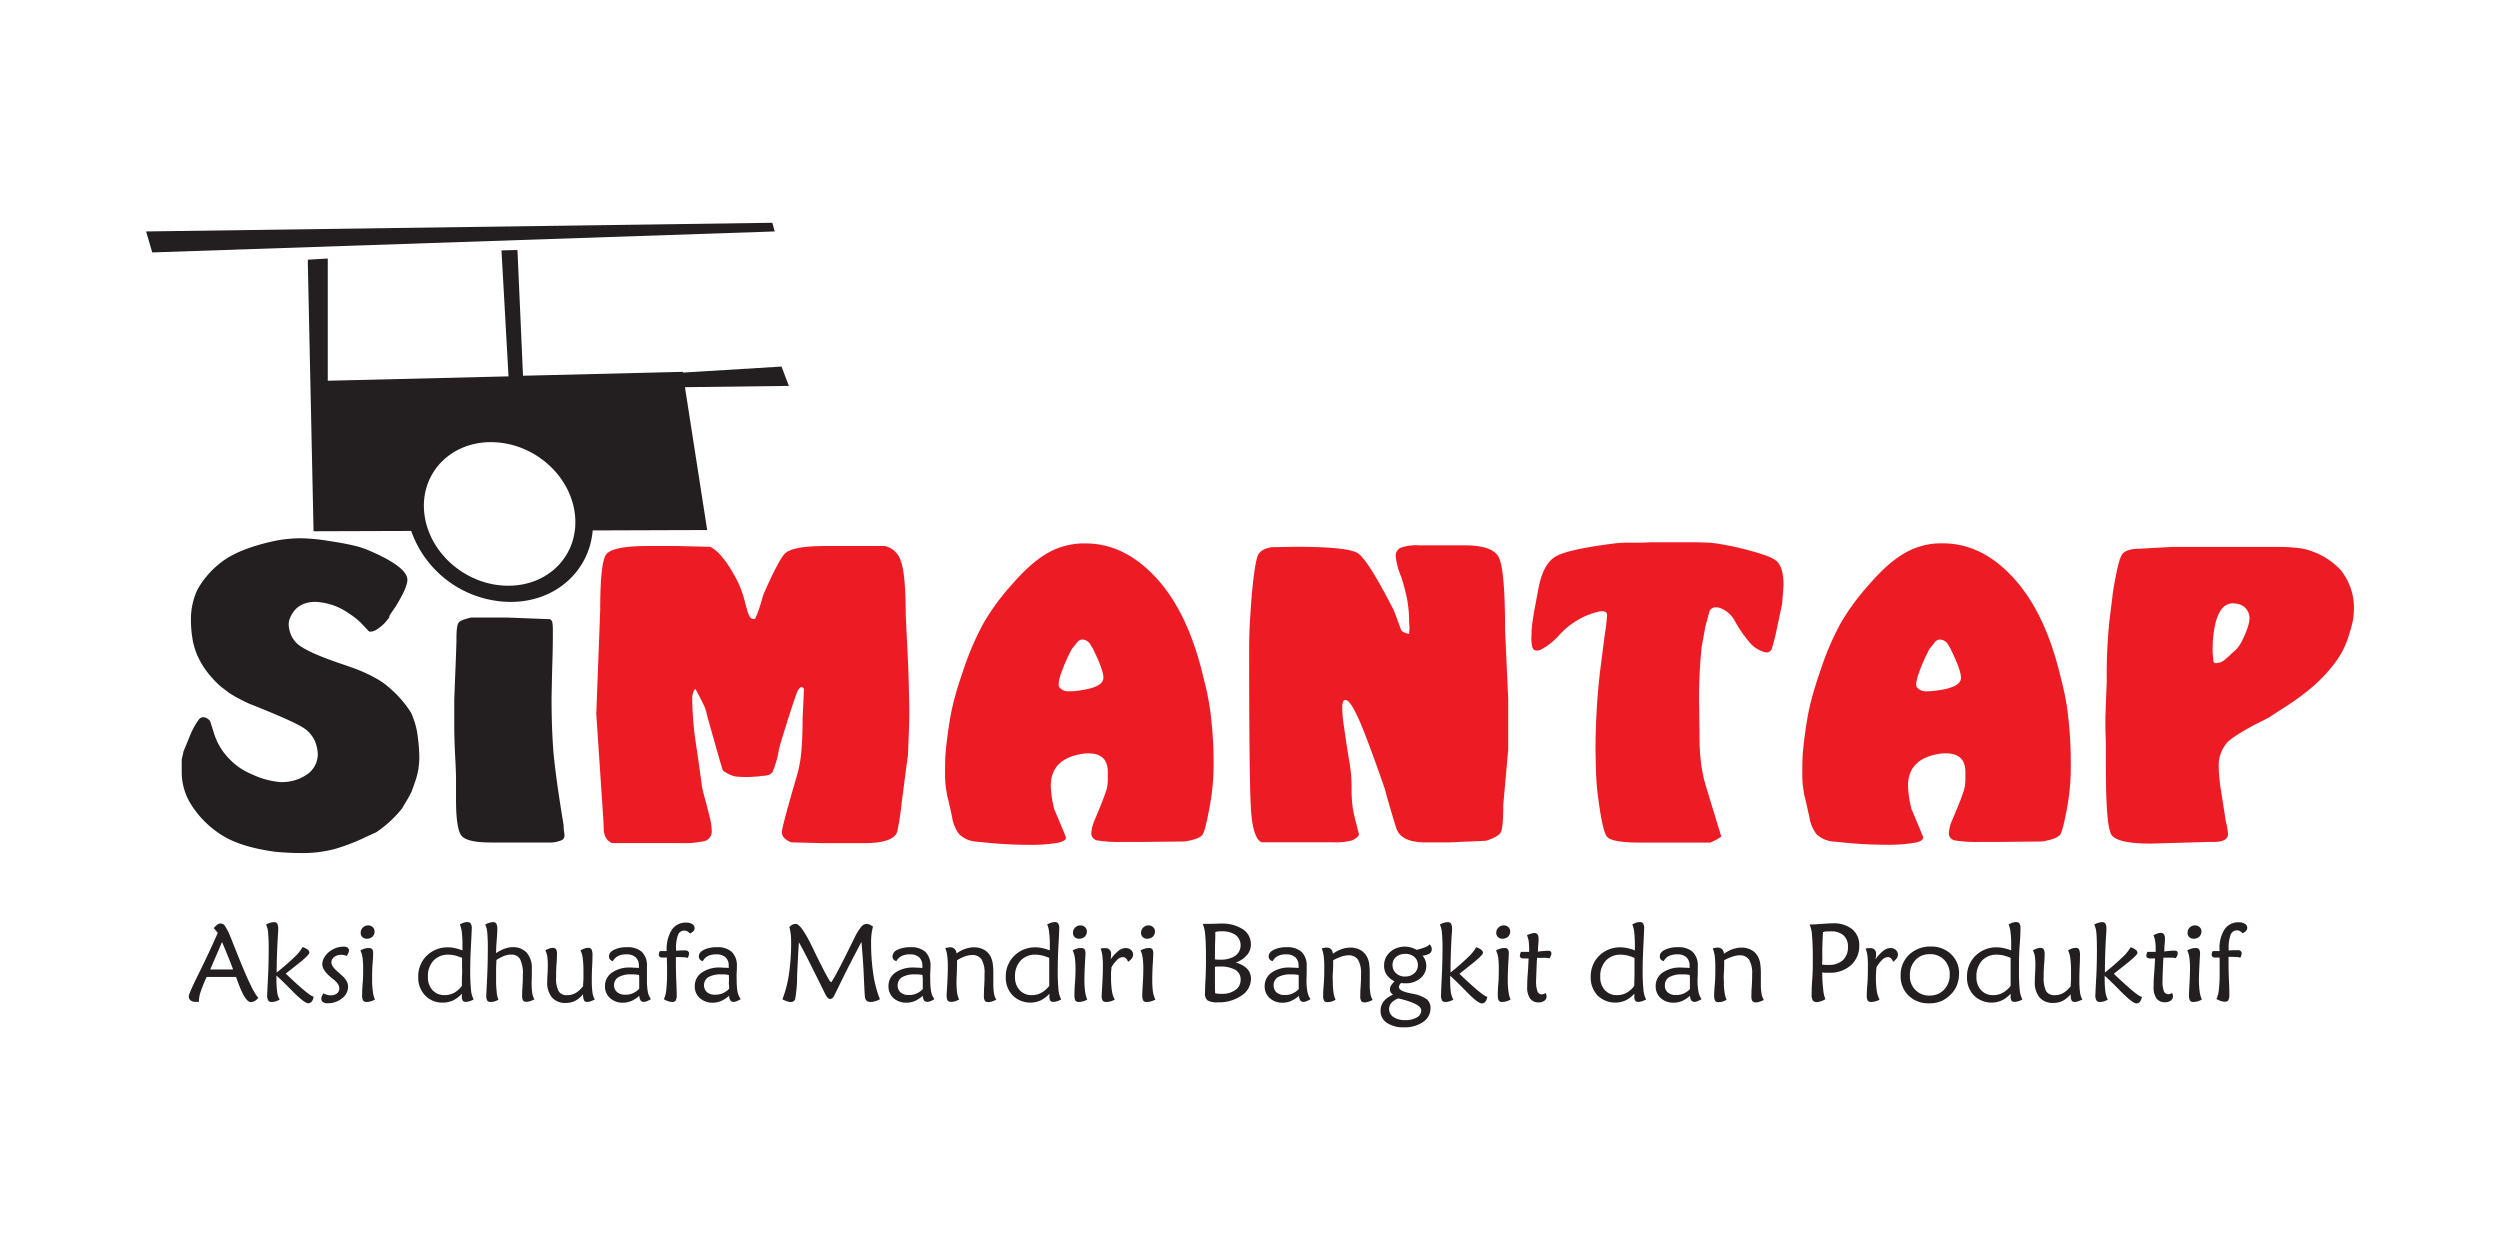<svg xmlns="http://www.w3.org/2000/svg" viewBox="0 0 640 320"><path d="M60.43,250.09H52.91a37,37,0,0,0-1.55,3.81,8,8,0,0,0-.44,2.36v.22l-.47,0a1.27,1.27,0,0,1-.27,0,2.27,2.27,0,0,1-1.38-.37,1.31,1.31,0,0,1-.47-1.08c0-.46.91-2.5,2.71-6.13s3.35-7,4.7-10.06a7.31,7.31,0,0,0-.48-.62q-.26-.3-.54-.6a4,4,0,0,1,.93-.92,1.31,1.31,0,0,1,2,.47A13.46,13.46,0,0,1,59,239.86c.43,1,1,2.54,1.79,4.46,2.56,6.45,4.35,10.18,5.36,11.13a4,4,0,0,1-1,.84,2,2,0,0,1-.94.25q-1.4,0-3.18-4.78Zm-3.59-8.93-.66,1.54c-1.06,2.5-1.87,4.32-2.35,5.49h5.84c-.46-1.26-.93-2.48-1.42-3.65S57.31,242.24,56.84,241.16Z" fill="#231f20"/><path d="M71.59,255.91a7.47,7.47,0,0,1-1.07.46,3.63,3.63,0,0,1-1,.13.88.88,0,0,1-.85-.39,2.62,2.62,0,0,1-.27-1.4c0-.21.06-1.59.19-4.12s.19-5,.19-7.26a44.63,44.63,0,0,0-.16-4.7,5,5,0,0,0-.52-1.95,7.62,7.62,0,0,1,1.09-.46,4.11,4.11,0,0,1,.9-.15,1,1,0,0,1,.89.38,3,3,0,0,1,.24,1.45c0,.18,0,.63-.07,1.41-.2,3.32-.32,6.55-.32,9.65A58,58,0,0,0,75.39,245a10.84,10.84,0,0,0,2.07-2.55,4.6,4.6,0,0,1,1.35.68,1,1,0,0,1,.39.78c0,.39-1.19,1.52-3.53,3.35-1,.81-1.89,1.46-2.51,2,.18.17.44.4.76.72,3.63,3.42,5.74,5.14,6.37,5.14h0a2.49,2.49,0,0,1-.48,1.27,1.15,1.15,0,0,1-.94.44q-.92,0-4-3.09-2.42-2.49-4.1-4v.61a27.26,27.26,0,0,0,.18,3.56A5.47,5.47,0,0,0,71.59,255.91Z" fill="#231f20"/><path d="M82.79,254.28a3.54,3.54,0,0,0,.95.39,3.21,3.21,0,0,0,.9.13,2.59,2.59,0,0,0,1.61-.47,1.56,1.56,0,0,0,.61-1.26,2,2,0,0,0-.34-1.14,5.78,5.78,0,0,0-1.25-1.28c-.09-.08-.25-.19-.41-.33-1.57-1.29-2.35-2.44-2.35-3.45a3.36,3.36,0,0,1,.24-1.23,4.5,4.5,0,0,1,.69-1.16A5.95,5.95,0,0,1,88,242.34a1.79,1.79,0,0,1,1,.26.88.88,0,0,1,.33.73,1.46,1.46,0,0,1-.12.57,5.32,5.32,0,0,1-.42.81c-.26-.08-.49-.16-.72-.21a2.83,2.83,0,0,0-.63-.07,2.9,2.9,0,0,0-1.88.56,1.75,1.75,0,0,0-.72,1.45c0,.65.65,1.52,1.94,2.61l.74.66a5.37,5.37,0,0,1,1.19,1.43,2.82,2.82,0,0,1,.4,1.43,3.72,3.72,0,0,1-1.54,3,5.68,5.68,0,0,1-3.72,1.26,1.87,1.87,0,0,1-1.18-.31,1,1,0,0,1-.41-.86,1.63,1.63,0,0,1,.12-.58A4.59,4.59,0,0,1,82.79,254.28Z" fill="#231f20"/><path d="M96,255.88a5,5,0,0,1-1.13.47,3.65,3.65,0,0,1-1,.15,1,1,0,0,1-.91-.37,2.74,2.74,0,0,1-.25-1.47c0-.43,0-1.38.13-2.86s.13-2.75.13-3.81a21.44,21.44,0,0,0-.16-2.83,6.85,6.85,0,0,0-.55-1.85,5.23,5.23,0,0,1,1.06-.46,3.77,3.77,0,0,1,1.09-.15,1.07,1.07,0,0,1,.88.31,2.1,2.1,0,0,1,.23,1.16c0,.15,0,1-.13,2.43s-.13,2.87-.13,4.19a20,20,0,0,0,.2,3.08A6.41,6.41,0,0,0,96,255.88Zm-.11-17.41a1.83,1.83,0,0,1-.55,1.33,2,2,0,0,1-1.4.51,1.57,1.57,0,0,1-1.18-.42,1.47,1.47,0,0,1-.42-1.11,1.8,1.8,0,0,1,.55-1.33,1.83,1.83,0,0,1,1.34-.55,1.63,1.63,0,0,1,1.19.45A1.48,1.48,0,0,1,95.88,238.47Z" fill="#231f20"/><path d="M118.39,243.3v-1.23a28.25,28.25,0,0,0-.16-3.41,7.29,7.29,0,0,0-.51-2,6,6,0,0,1,1-.46,3.71,3.71,0,0,1,.86-.15,1.07,1.07,0,0,1,.92.36,2.2,2.2,0,0,1,.27,1.29c0,.39-.07,1.78-.19,4.11s-.2,4.49-.2,6.44a47.91,47.91,0,0,0,.2,5.18,6.4,6.4,0,0,0,.68,2.43,5.32,5.32,0,0,1-1.11.47,3.14,3.14,0,0,1-.91.15.88.88,0,0,1-.77-.31,1.89,1.89,0,0,1-.23-1.1c0-.17,0-.32,0-.42s0-.17,0-.26a7.59,7.59,0,0,1-2.26,1.72,6.12,6.12,0,0,1-2.62.56,6,6,0,0,1-4.52-1.83,6.5,6.5,0,0,1-1.77-4.75,7.34,7.34,0,0,1,2.16-5.42,7.56,7.56,0,0,1,5.49-2.15,8.21,8.21,0,0,1,1.73.2A12.16,12.16,0,0,1,118.39,243.3Zm-.15,9.1c0-.91,0-1.88.05-2.92s0-1.6,0-1.73c0-.71,0-1.23,0-1.58s0-.65,0-.95a13,13,0,0,0-1.84-.63,8,8,0,0,0-1.63-.19,5,5,0,0,0-3.85,1.52,5.75,5.75,0,0,0-1.42,4.14,4.84,4.84,0,0,0,1.16,3.41,4.1,4.1,0,0,0,3.16,1.28,5,5,0,0,0,2.38-.58A6.72,6.72,0,0,0,118.24,252.4Z" fill="#231f20"/><path d="M127.61,255.91a5.8,5.8,0,0,1-1,.46,3.85,3.85,0,0,1-1,.13,1,1,0,0,1-.87-.33,2.75,2.75,0,0,1-.25-1.46c0-.18.08-1.54.2-4.09s.19-5,.19-7.4a45.4,45.4,0,0,0-.15-4.62,5.56,5.56,0,0,0-.52-1.92,6,6,0,0,1,1.07-.46,4,4,0,0,1,.91-.15.94.94,0,0,1,.88.4,2.92,2.92,0,0,1,.24,1.46c0,.1,0,.83-.11,2.17S127,242.74,127,244a9.76,9.76,0,0,1,2.16-1.13,6.06,6.06,0,0,1,2.08-.39,4.68,4.68,0,0,1,3.62,1.44,5.87,5.87,0,0,1,1.29,4c0,.31,0,.88,0,1.65s-.05,1.41-.05,1.88a19,19,0,0,0,.16,2.81,4.31,4.31,0,0,0,.56,1.58,7.3,7.3,0,0,1-1.14.47,2.94,2.94,0,0,1-.87.15,1.07,1.07,0,0,1-.9-.32,2.42,2.42,0,0,1-.24-1.31c0-.42,0-1.2.09-2.37s.09-2.14.09-2.89a8.15,8.15,0,0,0-.7-4,2.44,2.44,0,0,0-2.31-1.19,5.29,5.29,0,0,0-1.76.32,11.19,11.19,0,0,0-2,1.06c0,.74-.07,1.51-.08,2.32s0,1.6,0,2.43a26.77,26.77,0,0,0,.16,3.46A5.5,5.5,0,0,0,127.61,255.91Z" fill="#231f20"/><path d="M149.27,254.5a6.46,6.46,0,0,1-2,1.7,5.27,5.27,0,0,1-2.43.55,4.44,4.44,0,0,1-3.53-1.39,5.89,5.89,0,0,1-1.22-4c0-.37,0-1,.08-2.05s.06-1.8.06-2.44a13.65,13.65,0,0,0-.14-2.11,5.43,5.43,0,0,0-.49-1.49,10.47,10.47,0,0,1,1.08-.47,2.53,2.53,0,0,1,.78-.14,1,1,0,0,1,.88.33,2,2,0,0,1,.24,1.21c0,.45,0,1.33-.11,2.65s-.11,2.39-.11,3.23a7.35,7.35,0,0,0,.65,3.68,2.39,2.39,0,0,0,2.2,1,4.23,4.23,0,0,0,2.15-.55,6.66,6.66,0,0,0,1.91-1.75c0-.6.07-1.21.09-1.87s0-1.36,0-2.15a23.25,23.25,0,0,0-.18-3.16,6.28,6.28,0,0,0-.58-2,7.37,7.37,0,0,1,1.1-.48,2.76,2.76,0,0,1,.89-.15.9.9,0,0,1,.84.4,3.66,3.66,0,0,1,.24,1.67c0,.41,0,1.3-.08,2.69s-.09,2.57-.09,3.54a22.78,22.78,0,0,0,.18,3.18,4.66,4.66,0,0,0,.59,1.74,10.79,10.79,0,0,1-1.15.49,2.93,2.93,0,0,1-.79.13.8.8,0,0,1-.82-.41A3.58,3.58,0,0,1,149.27,254.5Z" fill="#231f20"/><path d="M166.65,255.79a10.18,10.18,0,0,1-1,.5,2.09,2.09,0,0,1-.81.19,1,1,0,0,1-.84-.37,2.09,2.09,0,0,1-.32-1.19,8.08,8.08,0,0,1-2.07,1.34,5.42,5.42,0,0,1-2.08.43,4.8,4.8,0,0,1-3.36-1.18,3.91,3.91,0,0,1-1.29-3.07,4.08,4.08,0,0,1,1.77-3.45,7.83,7.83,0,0,1,4.73-1.3,9.62,9.62,0,0,1,1,.05c.36,0,.75,0,1.17.08a1,1,0,0,0,0-.25c0-.08,0-.19,0-.31a2.84,2.84,0,0,0-.82-2.19,3.37,3.37,0,0,0-2.38-.75,4.7,4.7,0,0,0-2.11.41,3.48,3.48,0,0,0-1.35,1.32,1.5,1.5,0,0,1-.74-.43,1.34,1.34,0,0,1-.25-.8c0-.68.43-1.23,1.28-1.67a7.3,7.3,0,0,1,3.37-.66,5.32,5.32,0,0,1,3.8,1.22,4.89,4.89,0,0,1,1.27,3.68c0,.3,0,.83,0,1.58s0,1.38,0,1.85a17,17,0,0,0,.22,3.08A4.8,4.8,0,0,0,166.65,255.79Zm-3.05-6.19a9.59,9.59,0,0,0-1.15-.15,7.35,7.35,0,0,0-.87,0,6,6,0,0,0-3.26.71,2.35,2.35,0,0,0-1.12,2.13A2.23,2.23,0,0,0,158,254a3.05,3.05,0,0,0,2.1.64,4.61,4.61,0,0,0,1.93-.37,4.8,4.8,0,0,0,1.61-1.15c0-.47,0-.83,0-1.13v-.83c0-.17,0-.44,0-.79S163.61,249.77,163.6,249.6Z" fill="#231f20"/><path d="M170.7,245.13l-.71,0h-.51a.88.88,0,0,1-.61-.2.83.83,0,0,1-.21-.59,1.63,1.63,0,0,1,.08-.42,1.72,1.72,0,0,1,.19-.44l.36,0h1.37v-.31A9.18,9.18,0,0,1,172,238a4.24,4.24,0,0,1,3.69-1.81,2.7,2.7,0,0,1,1.55.4,1.19,1.19,0,0,1,.58,1,1.16,1.16,0,0,1-.31.78,2.91,2.91,0,0,1-.88.62,2.45,2.45,0,0,0-.69-.58,1.51,1.51,0,0,0-.75-.18,1.68,1.68,0,0,0-1.62,1.12,9.26,9.26,0,0,0-.5,3.57v.47l1.1-.08c.42,0,.85,0,1.31,0a.87.87,0,0,1,.67.22.8.8,0,0,1,.23.66,1.35,1.35,0,0,1-.05.37,6.19,6.19,0,0,1-.28.69,3,3,0,0,0-.82-.19c-.34,0-.86-.05-1.58-.05h-.37a2.13,2.13,0,0,1-.25,0c0,2,0,4.08.1,6.21s.11,3.26.11,3.37a3,3,0,0,1-.25,1.52.93.93,0,0,1-.88.38,3.12,3.12,0,0,1-1-.16,6.25,6.25,0,0,1-1.16-.52,7.48,7.48,0,0,0,.62-2.44,35.78,35.78,0,0,0,.2-4.33c0-.65,0-1.79-.05-3.42Z" fill="#231f20"/><path d="M189.62,255.79a7.54,7.54,0,0,1-1,.5,2,2,0,0,1-.79.19,1,1,0,0,1-.86-.37,2.27,2.27,0,0,1-.31-1.19,8.58,8.58,0,0,1-2.06,1.34,5.49,5.49,0,0,1-2.08.43,4.76,4.76,0,0,1-3.36-1.18,3.85,3.85,0,0,1-1.29-3.07,4.1,4.1,0,0,1,1.76-3.45,7.81,7.81,0,0,1,4.73-1.3,9.39,9.39,0,0,1,1,.05c.37,0,.75,0,1.19.08,0-.07,0-.17,0-.25v-.31a2.84,2.84,0,0,0-.81-2.19,3.37,3.37,0,0,0-2.38-.75,4.65,4.65,0,0,0-2.1.41,3.21,3.21,0,0,0-1.34,1.32,1.34,1.34,0,0,1-.75-.43,1.22,1.22,0,0,1-.26-.8c0-.68.43-1.23,1.29-1.67a7.23,7.23,0,0,1,3.36-.66,5.29,5.29,0,0,1,3.8,1.22,4.86,4.86,0,0,1,1.28,3.68c0,.3,0,.83-.05,1.58s0,1.38,0,1.85a18,18,0,0,0,.22,3.08A5.12,5.12,0,0,0,189.62,255.79Zm-3-6.19a9.48,9.48,0,0,0-1.16-.15,7.09,7.09,0,0,0-.86,0,6.11,6.11,0,0,0-3.27.71,2.38,2.38,0,0,0-1.1,2.13A2.25,2.25,0,0,0,181,254a3.06,3.06,0,0,0,2.12.64,4.55,4.55,0,0,0,1.91-.37,4.87,4.87,0,0,0,1.63-1.15c0-.47,0-.83-.05-1.13s0-.56,0-.83,0-.44,0-.79S186.59,249.77,186.58,249.6Z" fill="#231f20"/><path d="M223.48,237.22a16.09,16.09,0,0,0-.36,1.86,15,15,0,0,0-.12,2.08,54.47,54.47,0,0,0,.56,8.2,28.76,28.76,0,0,0,1.7,6.44,6.45,6.45,0,0,1-1.26.53,4.2,4.2,0,0,1-1.14.17,1.65,1.65,0,0,1-.93-.24,1.56,1.56,0,0,1-.47-.81c-.07-.22-.17-1.92-.3-5.08s-.36-6.24-.63-9.25c-1.93,3.65-4,7.64-6.1,12-.4.81-.68,1.35-.82,1.65a2.35,2.35,0,0,1-.52.74.86.86,0,0,1-.6.22c-.43,0-.89-.5-1.37-1.53-.1-.22-.19-.41-.26-.53-1.49-3.05-2.77-5.59-3.79-7.62s-1.88-3.64-2.55-4.85c-.16,2.35-.31,5.21-.46,8.62a34.18,34.18,0,0,1-.49,5.89,1,1,0,0,1-.42.61,1.18,1.18,0,0,1-.75.2,2.94,2.94,0,0,1-.87-.17,7.84,7.84,0,0,1-1.23-.53,29.64,29.64,0,0,0,1.67-6.44,55.34,55.34,0,0,0,.56-8.29,18.42,18.42,0,0,0-.11-2c-.09-.63-.2-1.22-.34-1.82a4.26,4.26,0,0,1,.84-.58,1.94,1.94,0,0,1,.8-.17c.9,0,2.35,2,4.33,6.14.74,1.54,1.35,2.78,1.81,3.7q1.57,3.1,2.15,4.1c.38.67.65,1,.76,1s1.5-2.31,3.78-6.94c.95-1.89,1.7-3.43,2.26-4.56a12.78,12.78,0,0,1,1.63-2.65,1.89,1.89,0,0,1,1.38-.79,2,2,0,0,1,.79.17A4.66,4.66,0,0,1,223.48,237.22Z" fill="#231f20"/><path d="M239.2,255.79a7,7,0,0,1-1,.5,1.92,1.92,0,0,1-.78.19,1,1,0,0,1-.86-.37,2.1,2.1,0,0,1-.31-1.19,8.78,8.78,0,0,1-2.06,1.34,5.58,5.58,0,0,1-2.09.43,4.87,4.87,0,0,1-3.38-1.18,4,4,0,0,1-1.27-3.07,4.1,4.1,0,0,1,1.76-3.45,7.86,7.86,0,0,1,4.74-1.3,9.5,9.5,0,0,1,1,.05c.37,0,.75,0,1.17.08a1,1,0,0,0,0-.25,2.82,2.82,0,0,0,0-.31,2.87,2.87,0,0,0-.81-2.19,3.35,3.35,0,0,0-2.36-.75,4.6,4.6,0,0,0-2.12.41,3.44,3.44,0,0,0-1.36,1.32,1.46,1.46,0,0,1-.74-.43,1.27,1.27,0,0,1-.25-.8,1.94,1.94,0,0,1,1.27-1.67,7.31,7.31,0,0,1,3.36-.66,5.39,5.39,0,0,1,3.83,1.22,5,5,0,0,1,1.27,3.68c0,.3,0,.83-.06,1.58s0,1.38,0,1.85a16.89,16.89,0,0,0,.23,3.08A5,5,0,0,0,239.2,255.79Zm-3-6.19a9.2,9.2,0,0,0-1.14-.15,7.51,7.51,0,0,0-.88,0,6.05,6.05,0,0,0-3.25.71,2.37,2.37,0,0,0-1.12,2.13,2.25,2.25,0,0,0,.77,1.79,3.12,3.12,0,0,0,2.13.64,4.51,4.51,0,0,0,1.9-.37,4.74,4.74,0,0,0,1.62-1.15c0-.47,0-.83,0-1.13V250.4C236.16,250.06,236.16,249.77,236.15,249.6Z" fill="#231f20"/><path d="M245,245.84c0,1,0,2.12-.06,3.3s-.07,1.82-.07,2A20.56,20.56,0,0,0,245,254a6.35,6.35,0,0,0,.54,1.88,7,7,0,0,1-1.07.46,3.63,3.63,0,0,1-1,.13,1,1,0,0,1-.88-.36,3.06,3.06,0,0,1-.25-1.51c0-.15.07-1,.15-2.56s.15-3,.15-4.4a21.54,21.54,0,0,0-.15-3,8.17,8.17,0,0,0-.49-1.92,4,4,0,0,1,.62-.14,3.15,3.15,0,0,1,.59-.07,1.64,1.64,0,0,1,1.16.41,1.66,1.66,0,0,1,.49,1.17,8.86,8.86,0,0,1,2.21-1.17,7.25,7.25,0,0,1,2.3-.41,5.2,5.2,0,0,1,2.5.61,4.35,4.35,0,0,1,1.68,1.67,6,6,0,0,1,.57,1.72,18.09,18.09,0,0,1,.17,3c0,.13,0,.46,0,1s0,1,0,1.35a15.58,15.58,0,0,0,.17,2.45,4.73,4.73,0,0,0,.59,1.61,6.92,6.92,0,0,1-1.14.47,2.94,2.94,0,0,1-.86.15,1.11,1.11,0,0,1-.92-.33,2.31,2.31,0,0,1-.25-1.3c0-.37,0-1.19.08-2.43s.08-2.33.08-3.2a6.7,6.7,0,0,0-.75-3.65,2.76,2.76,0,0,0-2.45-1.14,5.51,5.51,0,0,0-1.87.36A9.71,9.71,0,0,0,245,245.84Z" fill="#231f20"/><path d="M268.75,243.3v-1.23a26,26,0,0,0-.17-3.41,6.66,6.66,0,0,0-.5-2,6.12,6.12,0,0,1,1.05-.46,3.63,3.63,0,0,1,.85-.15,1.09,1.09,0,0,1,.93.36,2.3,2.3,0,0,1,.26,1.29c0,.39-.06,1.78-.19,4.11s-.2,4.49-.2,6.44a50.71,50.71,0,0,0,.2,5.18,6.38,6.38,0,0,0,.69,2.43,5.55,5.55,0,0,1-1.11.47,3.14,3.14,0,0,1-.91.15.9.9,0,0,1-.78-.31,2,2,0,0,1-.22-1.1v-.42a2.28,2.28,0,0,0,0-.26,7.46,7.46,0,0,1-2.26,1.72,6.47,6.47,0,0,1-7.14-1.27,6.54,6.54,0,0,1-1.77-4.75,7.32,7.32,0,0,1,2.18-5.42,7.51,7.51,0,0,1,5.49-2.15,8.16,8.16,0,0,1,1.7.2A11.94,11.94,0,0,1,268.75,243.3Zm-.15,9.1c0-.91,0-1.88,0-2.92s0-1.6,0-1.73c0-.71,0-1.23,0-1.58s0-.65,0-.95a13.08,13.08,0,0,0-1.85-.63,7.76,7.76,0,0,0-1.62-.19,5,5,0,0,0-3.86,1.52,5.85,5.85,0,0,0-1.43,4.14,4.77,4.77,0,0,0,1.19,3.41,4,4,0,0,0,3.16,1.28,5,5,0,0,0,2.37-.58A6.94,6.94,0,0,0,268.6,252.4Z" fill="#231f20"/><path d="M278.35,255.88a5.17,5.17,0,0,1-1.12.47,3.87,3.87,0,0,1-1,.15,1,1,0,0,1-.94-.37,3.14,3.14,0,0,1-.23-1.47c0-.43,0-1.38.12-2.86s.15-2.75.15-3.81a19.44,19.44,0,0,0-.18-2.83,6.51,6.51,0,0,0-.54-1.85,5.08,5.08,0,0,1,1.07-.46,3.59,3.59,0,0,1,1.07-.15,1.06,1.06,0,0,1,.89.31,2.08,2.08,0,0,1,.24,1.16c0,.15-.06,1-.13,2.43s-.14,2.87-.14,4.19a21.7,21.7,0,0,0,.18,3.08A7,7,0,0,0,278.35,255.88Zm-.11-17.41a1.76,1.76,0,0,1-.56,1.33,2,2,0,0,1-1.4.51,1.5,1.5,0,0,1-1.16-.42,1.4,1.4,0,0,1-.43-1.11,1.77,1.77,0,0,1,.55-1.33,1.82,1.82,0,0,1,1.35-.55,1.6,1.6,0,0,1,1.17.45A1.42,1.42,0,0,1,278.24,238.47Z" fill="#231f20"/><path d="M284.34,245.58a10.39,10.39,0,0,1,2-2.18,3,3,0,0,1,1.86-.7,1.94,1.94,0,0,1,1.33.48,1.6,1.6,0,0,1,.55,1.22,1.75,1.75,0,0,1-.31.92,3.51,3.51,0,0,1-1,.9,2,2,0,0,0-.55-.9,1.08,1.08,0,0,0-.76-.3,2.11,2.11,0,0,0-1.44.68,7.9,7.9,0,0,0-1.49,1.94c0,.41-.07.83-.1,1.27s0,.85,0,1.25a21,21,0,0,0,.22,3.47,7,7,0,0,0,.72,2.28,5.3,5.3,0,0,1-1.09.44,4,4,0,0,1-1.05.15,1.15,1.15,0,0,1-.94-.33,2.48,2.48,0,0,1-.25-1.37c0-.25.05-1.21.15-2.87s.15-3.24.15-4.67a20.09,20.09,0,0,0-.15-2.71,6.49,6.49,0,0,0-.44-1.66,2.72,2.72,0,0,1,.54-.15,2.59,2.59,0,0,1,.56,0,1.37,1.37,0,0,1,1.58,1.55c0,.12,0,.28,0,.49S284.37,245.22,284.34,245.58Z" fill="#231f20"/><path d="M295.78,255.88a5.24,5.24,0,0,1-1.13.47,3.57,3.57,0,0,1-1,.15,1.07,1.07,0,0,1-1-.37,3.27,3.27,0,0,1-.23-1.47c0-.43.05-1.38.14-2.86s.13-2.75.13-3.81a21.2,21.2,0,0,0-.17-2.83,6.51,6.51,0,0,0-.55-1.85,5.57,5.57,0,0,1,1.07-.46,3.68,3.68,0,0,1,1.09-.15,1,1,0,0,1,.87.31,2.08,2.08,0,0,1,.24,1.16q0,.22-.12,2.43c-.1,1.46-.14,2.87-.14,4.19a21.89,21.89,0,0,0,.17,3.08A7.28,7.28,0,0,0,295.78,255.88Zm-.11-17.41a1.77,1.77,0,0,1-.57,1.33,2,2,0,0,1-1.4.51,1.53,1.53,0,0,1-1.16-.42,1.44,1.44,0,0,1-.43-1.11,1.84,1.84,0,0,1,.55-1.33,1.87,1.87,0,0,1,1.35-.55,1.59,1.59,0,0,1,1.18.45A1.45,1.45,0,0,1,295.67,238.47Z" fill="#231f20"/><path d="M316.34,246.43a6.06,6.06,0,0,1,2.91,1.56,3.67,3.67,0,0,1,1,2.59,5.14,5.14,0,0,1-2.41,4.28,10,10,0,0,1-6,1.73,5,5,0,0,1-2.7-.48,2.21,2.21,0,0,1-.66-1.88c0-.21,0-1.32.12-3.34s.13-3.88.13-5.64c0-2.5-.06-4.42-.19-5.74a9.59,9.59,0,0,0-.63-3c1.32,0,2.67,0,4.06-.07a5,5,0,0,1,.61,0,9.6,9.6,0,0,1,5.59,1.45,4.54,4.54,0,0,1,2.06,3.87,4.13,4.13,0,0,1-1,2.73A6.92,6.92,0,0,1,316.34,246.43Zm-5.22-7.85c0,.74,0,1.62-.05,2.64s0,2.48-.06,4.38l.75.07.7,0a6.54,6.54,0,0,0,3.8-1,3.36,3.36,0,0,0,.05-5.33,6.11,6.11,0,0,0-3.61-.92c-.25,0-.5,0-.78,0Zm-.09,8.91v2c0,.66,0,1.36,0,2.09s0,1.62.05,2.7c.31.06.62.09.92.13l.87,0a5.41,5.41,0,0,0,3.42-1,3.08,3.08,0,0,0,1.31-2.58,2.83,2.83,0,0,0-1.33-2.54,7.63,7.63,0,0,0-3.94-.85h-.48C311.69,247.44,311.42,247.44,311,247.49Z" fill="#231f20"/><path d="M335.5,255.79a7.74,7.74,0,0,1-1,.5,1.85,1.85,0,0,1-.77.19,1,1,0,0,1-.86-.37,2.18,2.18,0,0,1-.31-1.19,8.78,8.78,0,0,1-2.06,1.34,5.55,5.55,0,0,1-2.1.43,4.8,4.8,0,0,1-3.36-1.18,3.94,3.94,0,0,1-1.28-3.07,4.12,4.12,0,0,1,1.76-3.45,7.88,7.88,0,0,1,4.74-1.3,9.62,9.62,0,0,1,1,.05c.36,0,.76,0,1.17.08a1,1,0,0,0,0-.25,1.42,1.42,0,0,0,0-.31,2.84,2.84,0,0,0-.82-2.19,3.34,3.34,0,0,0-2.37-.75,4.62,4.62,0,0,0-2.1.41,3.29,3.29,0,0,0-1.35,1.32,1.49,1.49,0,0,1-.75-.43,1.22,1.22,0,0,1-.26-.8c0-.68.44-1.23,1.29-1.67a7.26,7.26,0,0,1,3.36-.66,5.33,5.33,0,0,1,3.81,1.22,4.89,4.89,0,0,1,1.27,3.68c0,.3,0,.83,0,1.58s-.05,1.38-.05,1.85a15.92,15.92,0,0,0,.24,3.08A5,5,0,0,0,335.5,255.79Zm-3.05-6.19a9.59,9.59,0,0,0-1.15-.15,7.51,7.51,0,0,0-.88,0,6.15,6.15,0,0,0-3.27.71,2.37,2.37,0,0,0-1.09,2.13,2.27,2.27,0,0,0,.76,1.79,3.11,3.11,0,0,0,2.12.64,4.45,4.45,0,0,0,1.9-.37,4.59,4.59,0,0,0,1.63-1.15c0-.47,0-.83,0-1.13v-.83c0-.17,0-.44,0-.79S332.46,249.77,332.45,249.6Z" fill="#231f20"/><path d="M341.29,245.84c0,1,0,2.12-.09,3.3s0,1.82,0,2a18,18,0,0,0,.18,2.93,6.08,6.08,0,0,0,.53,1.88,6.34,6.34,0,0,1-1.08.46,3.52,3.52,0,0,1-1,.13.92.92,0,0,1-.87-.36,3,3,0,0,1-.23-1.51c0-.15,0-1,.14-2.56s.14-3,.14-4.4a21.54,21.54,0,0,0-.15-3,8.17,8.17,0,0,0-.49-1.92,4.15,4.15,0,0,1,.61-.14,3.26,3.26,0,0,1,.61-.07,1.71,1.71,0,0,1,1.16.41,1.84,1.84,0,0,1,.47,1.17,9.09,9.09,0,0,1,2.22-1.17,7.19,7.19,0,0,1,2.29-.41,5.17,5.17,0,0,1,2.5.61,4.13,4.13,0,0,1,1.67,1.67,5.21,5.21,0,0,1,.59,1.72,18.34,18.34,0,0,1,.16,3c0,.13,0,.46,0,1s0,1,0,1.35a13.41,13.41,0,0,0,.18,2.45,4.54,4.54,0,0,0,.58,1.61,8.13,8.13,0,0,1-1.13.47,3,3,0,0,1-.88.15,1.08,1.08,0,0,1-.91-.33,2.3,2.3,0,0,1-.26-1.3c0-.37,0-1.19.09-2.43s.1-2.33.1-3.2a6.87,6.87,0,0,0-.76-3.65,2.8,2.8,0,0,0-2.47-1.14,5.55,5.55,0,0,0-1.86.36A9.9,9.9,0,0,0,341.29,245.84Z" fill="#231f20"/><path d="M357,251.23a5.26,5.26,0,0,1-2-1.68,4,4,0,0,1-.67-2.32,4.49,4.49,0,0,1,1.54-3.51,5.62,5.62,0,0,1,3.94-1.38,5,5,0,0,1,1.4.22,8.21,8.21,0,0,1,1.48.6,16.77,16.77,0,0,0,2.31-.74,2.53,2.53,0,0,0,1-.69,2.46,2.46,0,0,1,.39.6,1.71,1.71,0,0,1,.14.67,1.31,1.31,0,0,1-.53,1.1,4.67,4.67,0,0,1-1.83.55,4.37,4.37,0,0,1,.73,1.24,3.93,3.93,0,0,1,.23,1.31,4.07,4.07,0,0,1-1.49,3.22,5.53,5.53,0,0,1-3.76,1.3l-.58,0-.65-.07a3.19,3.19,0,0,0-.39.52,1.06,1.06,0,0,0-.15.51c0,.65.9,1.16,2.66,1.54l1,.21a8.68,8.68,0,0,1,3.53,1.41,2.93,2.93,0,0,1,.91,2.28,4.2,4.2,0,0,1-1.89,3.5,8.12,8.12,0,0,1-4.88,1.37,7.51,7.51,0,0,1-4.4-1.14,3.58,3.58,0,0,1-1.61-3.1,3.81,3.81,0,0,1,.8-2.4,5.84,5.84,0,0,1,2.38-1.7A2.4,2.4,0,0,1,356,254a1.42,1.42,0,0,1-.17-.7,1.93,1.93,0,0,1,.28-1A5.15,5.15,0,0,1,357,251.23Zm.9,4.39h0a4.38,4.38,0,0,0-1.73,1.14,2.45,2.45,0,0,0-.56,1.54,2.41,2.41,0,0,0,1.12,2.07,5.2,5.2,0,0,0,3,.78,5.76,5.76,0,0,0,3-.69,2.11,2.11,0,0,0,1.11-1.82c0-1.1-1.88-2.09-5.66-3Zm1.83-5.64a3.33,3.33,0,0,0,2.33-.83,2.67,2.67,0,0,0,.92-2.06,2.72,2.72,0,0,0-.88-2.1,3.32,3.32,0,0,0-2.31-.79,3.5,3.5,0,0,0-2.4.78,2.58,2.58,0,0,0-.9,2.06,2.76,2.76,0,0,0,.9,2.11A3.3,3.3,0,0,0,359.74,250Z" fill="#231f20"/><path d="M372.06,255.91a6.62,6.62,0,0,1-1.07.46,3.6,3.6,0,0,1-1,.13.92.92,0,0,1-.84-.39,2.75,2.75,0,0,1-.25-1.4c0-.21.05-1.59.17-4.12s.21-5,.21-7.26a44.63,44.63,0,0,0-.16-4.7,5.43,5.43,0,0,0-.52-1.95,7.55,7.55,0,0,1,1.08-.46,4,4,0,0,1,.9-.15,1,1,0,0,1,.88.38,2.8,2.8,0,0,1,.26,1.45c0,.18,0,.63-.08,1.41-.21,3.32-.3,6.55-.3,9.65a58.47,58.47,0,0,0,4.49-3.92,11.61,11.61,0,0,0,2.09-2.55,4.23,4.23,0,0,1,1.32.68,1,1,0,0,1,.4.78c0,.39-1.17,1.52-3.52,3.35l-2.51,2c.18.17.44.4.77.72,3.63,3.42,5.74,5.14,6.37,5.14h0a2.49,2.49,0,0,1-.48,1.27,1.14,1.14,0,0,1-.93.44c-.62,0-2-1-4-3.09q-2.43-2.49-4.1-4v.61a29.9,29.9,0,0,0,.16,3.56A5.9,5.9,0,0,0,372.06,255.91Z" fill="#231f20"/><path d="M386.71,255.88a4.73,4.73,0,0,1-1.11.47,3.83,3.83,0,0,1-1,.15,1,1,0,0,1-.92-.37,3,3,0,0,1-.24-1.47c0-.43,0-1.38.13-2.86s.12-2.75.12-3.81a20.05,20.05,0,0,0-.15-2.83,6.85,6.85,0,0,0-.55-1.85,5.23,5.23,0,0,1,1.06-.46,3.7,3.7,0,0,1,1.08-.15,1,1,0,0,1,.88.31,1.92,1.92,0,0,1,.24,1.16q0,.22-.12,2.43c-.1,1.46-.14,2.87-.14,4.19a20.13,20.13,0,0,0,.19,3.08A7.33,7.33,0,0,0,386.71,255.88Zm-.1-17.41a1.8,1.8,0,0,1-.56,1.33,2,2,0,0,1-1.4.51,1.52,1.52,0,0,1-1.16-.42,1.42,1.42,0,0,1-.45-1.11,1.79,1.79,0,0,1,.57-1.33,1.82,1.82,0,0,1,1.35-.55,1.66,1.66,0,0,1,1.19.45A1.47,1.47,0,0,1,386.61,238.47Z" fill="#231f20"/><path d="M391.32,245.36l-.65,0c-.29,0-.45,0-.55,0a1.37,1.37,0,0,1-.8-.18.62.62,0,0,1-.23-.54,1.41,1.41,0,0,1,.07-.42,2.76,2.76,0,0,1,.21-.55l.36,0h.43c.24,0,.61,0,1.15,0h.15c0-.1,0-.26,0-.45s0-.35,0-.45a14.83,14.83,0,0,0-.13-1.91,6.89,6.89,0,0,0-.43-1.45A9.52,9.52,0,0,1,392,239a2.75,2.75,0,0,1,.79-.15,1,1,0,0,1,.82.35,2,2,0,0,1,.26,1.16c0,.24,0,1-.13,2.19,0,.45,0,.8-.06,1.07.53-.07,1-.12,1.45-.16s.82-.06,1.17-.06a1,1,0,0,1,.66.17.7.7,0,0,1,.2.54,1.56,1.56,0,0,1-.12.53,7.09,7.09,0,0,1-.37.69,6.19,6.19,0,0,0-.77-.12,9,9,0,0,0-1,0l-.58,0-.84,0c-.08,1.43-.13,2.64-.16,3.57s-.08,1.69-.08,2.3a7.28,7.28,0,0,0,.35,2.7,1.18,1.18,0,0,0,1.14.78,1.86,1.86,0,0,0,.45-.08,2.33,2.33,0,0,0,.51-.28,3.43,3.43,0,0,1,.18.49,1.8,1.8,0,0,1,.05.37,1.34,1.34,0,0,1-.55,1.12,2.34,2.34,0,0,1-1.46.43,2.54,2.54,0,0,1-2.22-1,5.09,5.09,0,0,1-.73-3.05c0-.39,0-1.42.13-3.09S391.28,246.43,391.32,245.36Z" fill="#231f20"/><path d="M418.53,243.3v-1.23a27.93,27.93,0,0,0-.17-3.41,7,7,0,0,0-.49-2,5.73,5.73,0,0,1,1-.46,3.63,3.63,0,0,1,.85-.15,1.06,1.06,0,0,1,.92.36,2.3,2.3,0,0,1,.26,1.29c0,.39-.07,1.78-.18,4.11s-.2,4.49-.2,6.44a47.26,47.26,0,0,0,.21,5.18,6.22,6.22,0,0,0,.68,2.43,5.81,5.81,0,0,1-1.11.47,3.19,3.19,0,0,1-.9.15.92.92,0,0,1-.79-.31,2,2,0,0,1-.22-1.1v-.42a1.14,1.14,0,0,0,0-.26,7.34,7.34,0,0,1-2.26,1.72,6.48,6.48,0,0,1-7.15-1.27,6.57,6.57,0,0,1-1.75-4.75,7.34,7.34,0,0,1,2.16-5.42,7.52,7.52,0,0,1,5.49-2.15,8.1,8.1,0,0,1,1.71.2A11.35,11.35,0,0,1,418.53,243.3Zm-.16,9.1c0-.91.05-1.88.06-2.92s0-1.6,0-1.73v-1.58c0-.34,0-.65,0-.95a14,14,0,0,0-1.85-.63,8,8,0,0,0-1.63-.19,5,5,0,0,0-3.85,1.52,5.76,5.76,0,0,0-1.43,4.14,4.72,4.72,0,0,0,1.18,3.41,4,4,0,0,0,3.16,1.28,4.91,4.91,0,0,0,2.36-.58A6.47,6.47,0,0,0,418.37,252.4Z" fill="#231f20"/><path d="M435.6,255.79a7.67,7.67,0,0,1-1,.5,1.88,1.88,0,0,1-.77.19,1,1,0,0,1-.86-.37,2.18,2.18,0,0,1-.31-1.19,8.58,8.58,0,0,1-2.06,1.34,5.5,5.5,0,0,1-2.09.43,4.81,4.81,0,0,1-3.37-1.18,3.94,3.94,0,0,1-1.28-3.07,4.07,4.07,0,0,1,1.76-3.45,7.88,7.88,0,0,1,4.74-1.3,9.5,9.5,0,0,1,1,.05c.35,0,.76,0,1.17.08a1,1,0,0,0,0-.25v-.31a2.87,2.87,0,0,0-.8-2.19,3.33,3.33,0,0,0-2.36-.75,4.68,4.68,0,0,0-2.12.41,3.27,3.27,0,0,0-1.34,1.32,1.48,1.48,0,0,1-.76-.43,1.21,1.21,0,0,1-.24-.8c0-.68.43-1.23,1.28-1.67a7.27,7.27,0,0,1,3.35-.66,5.34,5.34,0,0,1,3.82,1.22,4.89,4.89,0,0,1,1.27,3.68c0,.3,0,.83,0,1.58s-.06,1.38-.06,1.85a15.92,15.92,0,0,0,.24,3.08A5.12,5.12,0,0,0,435.6,255.79Zm-3-6.19a9.59,9.59,0,0,0-1.15-.15,7.55,7.55,0,0,0-.89,0,6.14,6.14,0,0,0-3.26.71,2.37,2.37,0,0,0-1.09,2.13,2.24,2.24,0,0,0,.76,1.79,3.11,3.11,0,0,0,2.12.64,4.6,4.6,0,0,0,1.92-.37,4.8,4.8,0,0,0,1.61-1.15c0-.47,0-.83,0-1.13s0-.56,0-.83,0-.44,0-.79S432.57,249.77,432.56,249.6Z" fill="#231f20"/><path d="M441.39,245.84c0,1,0,2.12-.08,3.3s0,1.82,0,2a18,18,0,0,0,.18,2.93,6.7,6.7,0,0,0,.52,1.88,6.62,6.62,0,0,1-1.07.46,3.63,3.63,0,0,1-1,.13.92.92,0,0,1-.87-.36,3,3,0,0,1-.24-1.51c0-.15,0-1,.15-2.56s.14-3,.14-4.4a21.54,21.54,0,0,0-.15-3,8.16,8.16,0,0,0-.5-1.92,4.29,4.29,0,0,1,.62-.14,3.26,3.26,0,0,1,.6-.07,1.69,1.69,0,0,1,1.16.41,1.75,1.75,0,0,1,.49,1.17,8.86,8.86,0,0,1,2.21-1.17,7.15,7.15,0,0,1,2.3-.41,5.16,5.16,0,0,1,2.49.61,4.07,4.07,0,0,1,1.67,1.67,5.21,5.21,0,0,1,.59,1.72,17.85,17.85,0,0,1,.18,3c0,.13,0,.46,0,1s0,1,0,1.35a13.41,13.41,0,0,0,.18,2.45,4.75,4.75,0,0,0,.57,1.61,7.24,7.24,0,0,1-1.13.47,2.94,2.94,0,0,1-.87.15,1.08,1.08,0,0,1-.91-.33,2.21,2.21,0,0,1-.26-1.3c0-.37,0-1.19.09-2.43s.1-2.33.1-3.2a6.76,6.76,0,0,0-.77-3.65,2.77,2.77,0,0,0-2.46-1.14,5.55,5.55,0,0,0-1.86.36A10.22,10.22,0,0,0,441.39,245.84Z" fill="#231f20"/><path d="M467.3,255.8a6.27,6.27,0,0,1-1.22.54,3.06,3.06,0,0,1-1,.2,1.2,1.2,0,0,1-1-.42,2.85,2.85,0,0,1-.3-1.6c0-.48,0-1.72.15-3.74s.15-3.79.15-5.35q0-3.84-.21-5.93a7.71,7.71,0,0,0-.62-2.84h.58c.58,0,1.46-.06,2.65-.15s2.1-.14,2.7-.14a7.52,7.52,0,0,1,5,1.52,5.23,5.23,0,0,1,1.79,4.2,6.56,6.56,0,0,1-2.13,5,7.91,7.91,0,0,1-5.54,1.93l-.95,0a4,4,0,0,1-.85-.09,32.59,32.59,0,0,0,.24,4.31A8.53,8.53,0,0,0,467.3,255.8Zm-.86-8.87a6.54,6.54,0,0,0,.81.08,8.83,8.83,0,0,0,.93,0,5.14,5.14,0,0,0,3.6-1.21,4.4,4.4,0,0,0,1.29-3.37,3.74,3.74,0,0,0-1.15-3,4.8,4.8,0,0,0-3.34-1c-.27,0-.57,0-.89,0s-.65.1-1,.18c-.07,1.28-.13,2.51-.17,3.71s0,2.34,0,3.46Z" fill="#231f20"/><path d="M480.13,245.58a9.61,9.61,0,0,1,2-2.18,3,3,0,0,1,1.86-.7,1.94,1.94,0,0,1,1.33.48,1.57,1.57,0,0,1,.55,1.22,1.59,1.59,0,0,1-.31.92,3.55,3.55,0,0,1-.94.9,2.07,2.07,0,0,0-.54-.9,1.23,1.23,0,0,0-.78-.3,2.12,2.12,0,0,0-1.44.68,7.43,7.43,0,0,0-1.47,1.94c-.06.41-.09.83-.11,1.27s-.05.85-.05,1.25a23.48,23.48,0,0,0,.22,3.47,7.47,7.47,0,0,0,.72,2.28,4.53,4.53,0,0,1-1.09.44,3.84,3.84,0,0,1-1,.15,1.11,1.11,0,0,1-.93-.33,2.39,2.39,0,0,1-.25-1.37c0-.25,0-1.21.14-2.87s.14-3.24.14-4.67a20.75,20.75,0,0,0-.13-2.71,7.41,7.41,0,0,0-.45-1.66,2.72,2.72,0,0,1,.54-.15,2.55,2.55,0,0,1,.56,0,1.36,1.36,0,0,1,1.57,1.55c0,.12,0,.28,0,.49S480.14,245.22,480.13,245.58Z" fill="#231f20"/><path d="M493.82,256.85a7.18,7.18,0,0,1-5.25-2,6.82,6.82,0,0,1-2-5.1,7.08,7.08,0,0,1,2.18-5.37,7.79,7.79,0,0,1,5.62-2.06,7.11,7.11,0,0,1,5.15,2,6.61,6.61,0,0,1,2,5,8.29,8.29,0,0,1-.38,2.4,6.69,6.69,0,0,1-1,2,8.64,8.64,0,0,1-2.8,2.4A7.63,7.63,0,0,1,493.82,256.85Zm.17-2a4.82,4.82,0,0,0,3.69-1.5,5.4,5.4,0,0,0,1.45-3.88,5.2,5.2,0,0,0-1.42-3.75,4.9,4.9,0,0,0-3.67-1.45,4.82,4.82,0,0,0-3.7,1.51,5.6,5.6,0,0,0-1.41,4,4.89,4.89,0,0,0,5.06,5.09Z" fill="#231f20"/><path d="M514.86,243.3v-1.23a26.32,26.32,0,0,0-.16-3.41,7,7,0,0,0-.5-2,5.44,5.44,0,0,1,1-.46,3.54,3.54,0,0,1,.86-.15,1.06,1.06,0,0,1,.92.36,2.3,2.3,0,0,1,.26,1.29c0,.39,0,1.78-.19,4.11s-.19,4.49-.19,6.44a48.58,48.58,0,0,0,.19,5.18,6.76,6.76,0,0,0,.69,2.43,6.33,6.33,0,0,1-1.1.47,3.31,3.31,0,0,1-.91.15.92.92,0,0,1-.79-.31,2.09,2.09,0,0,1-.22-1.1c0-.17,0-.32,0-.42a2.26,2.26,0,0,0,0-.26,7.34,7.34,0,0,1-2.26,1.72,6.45,6.45,0,0,1-7.13-1.27,6.5,6.5,0,0,1-1.77-4.75,7.31,7.31,0,0,1,2.17-5.42,7.52,7.52,0,0,1,5.49-2.15,8,8,0,0,1,1.7.2A11.64,11.64,0,0,1,514.86,243.3Zm-.14,9.1c0-.91,0-1.88,0-2.92s0-1.6,0-1.73c0-.71,0-1.23,0-1.58s0-.65,0-.95a13,13,0,0,0-1.84-.63,7.92,7.92,0,0,0-1.62-.19,5,5,0,0,0-3.87,1.52,5.84,5.84,0,0,0-1.42,4.14,4.76,4.76,0,0,0,1.18,3.41,4,4,0,0,0,3.16,1.28,4.91,4.91,0,0,0,2.36-.58A6.75,6.75,0,0,0,514.72,252.4Z" fill="#231f20"/><path d="M530.09,254.5a6.49,6.49,0,0,1-2,1.7,5.29,5.29,0,0,1-2.45.55,4.41,4.41,0,0,1-3.51-1.39,5.89,5.89,0,0,1-1.21-4c0-.37,0-1,.06-2.05s.08-1.8.08-2.44a13.5,13.5,0,0,0-.15-2.11,4.83,4.83,0,0,0-.49-1.49,10.47,10.47,0,0,1,1.08-.47,2.58,2.58,0,0,1,.78-.14,1.09,1.09,0,0,1,.9.33,2.26,2.26,0,0,1,.24,1.21c0,.45,0,1.33-.12,2.65s-.12,2.39-.12,3.23a7.61,7.61,0,0,0,.64,3.68,2.44,2.44,0,0,0,2.22,1,4.25,4.25,0,0,0,2.15-.55,6.79,6.79,0,0,0,1.91-1.75c0-.6.07-1.21.08-1.87s0-1.36,0-2.15a24.77,24.77,0,0,0-.19-3.16,6.3,6.3,0,0,0-.57-2,7.31,7.31,0,0,1,1.09-.48,2.76,2.76,0,0,1,.89-.15.9.9,0,0,1,.84.4,3.71,3.71,0,0,1,.23,1.67c0,.41,0,1.3-.07,2.69s-.08,2.57-.08,3.54a22.78,22.78,0,0,0,.18,3.18,4.33,4.33,0,0,0,.59,1.74,11.73,11.73,0,0,1-1.15.49,2.94,2.94,0,0,1-.81.13.83.83,0,0,1-.82-.41A4,4,0,0,1,530.09,254.5Z" fill="#231f20"/><path d="M539.6,255.91a6.62,6.62,0,0,1-1.07.46,3.47,3.47,0,0,1-1,.13.9.9,0,0,1-.84-.39,2.52,2.52,0,0,1-.27-1.4c0-.21.06-1.59.2-4.12s.19-5,.19-7.26-.06-3.83-.16-4.7a5.41,5.41,0,0,0-.53-1.95,7.24,7.24,0,0,1,1.1-.46,3.77,3.77,0,0,1,.88-.15,1,1,0,0,1,.9.38,3,3,0,0,1,.24,1.45c0,.18,0,.63-.07,1.41-.21,3.32-.31,6.55-.31,9.65a57.05,57.05,0,0,0,4.5-3.92,10.69,10.69,0,0,0,2.08-2.55,4.51,4.51,0,0,1,1.34.68,1,1,0,0,1,.41.78c0,.39-1.2,1.52-3.55,3.35-1,.81-1.88,1.46-2.49,2l.76.72c3.63,3.42,5.74,5.14,6.36,5.14h.06a2.68,2.68,0,0,1-.49,1.27,1.13,1.13,0,0,1-.94.44q-.91,0-4-3.09c-1.6-1.66-3-3-4.1-4v.61a25.32,25.32,0,0,0,.19,3.56A6,6,0,0,0,539.6,255.91Z" fill="#231f20"/><path d="M551.7,245.36l-.65,0c-.29,0-.46,0-.55,0a1.35,1.35,0,0,1-.8-.18.59.59,0,0,1-.23-.54,1.76,1.76,0,0,1,.06-.42,3.55,3.55,0,0,1,.21-.55l.37,0h.41c.24,0,.64,0,1.16,0h.17c0-.1,0-.26,0-.45s0-.35,0-.45a13.11,13.11,0,0,0-.14-1.91,5.88,5.88,0,0,0-.43-1.45,10.39,10.39,0,0,1,1.06-.45,2.64,2.64,0,0,1,.79-.15,1,1,0,0,1,.83.35,2,2,0,0,1,.26,1.16c0,.24,0,1-.14,2.19,0,.45,0,.8-.05,1.07.54-.07,1-.12,1.46-.16s.8-.06,1.16-.06a1,1,0,0,1,.65.17.67.67,0,0,1,.2.54,2.17,2.17,0,0,1-.11.53,7.45,7.45,0,0,1-.38.69,5.6,5.6,0,0,0-.75-.12,9.62,9.62,0,0,0-1,0l-.59,0-.84,0c-.08,1.43-.13,2.64-.16,3.57s-.06,1.69-.06,2.3a7.12,7.12,0,0,0,.34,2.7,1.18,1.18,0,0,0,1.13.78,2.19,2.19,0,0,0,.48-.08,2.76,2.76,0,0,0,.49-.28,4.9,4.9,0,0,1,.17.49,1.4,1.4,0,0,1,.07.37,1.38,1.38,0,0,1-.57,1.12,2.32,2.32,0,0,1-1.46.43,2.56,2.56,0,0,1-2.22-1,5.17,5.17,0,0,1-.72-3.05c0-.39,0-1.42.13-3.09S551.65,246.43,551.7,245.36Z" fill="#231f20"/><path d="M563.68,255.88a5.24,5.24,0,0,1-1.13.47,3.65,3.65,0,0,1-1,.15,1,1,0,0,1-.93-.37,3.1,3.1,0,0,1-.24-1.47c0-.43.06-1.38.13-2.86s.14-2.75.14-3.81a19.64,19.64,0,0,0-.17-2.83,6.86,6.86,0,0,0-.54-1.85,5.4,5.4,0,0,1,1.05-.46,3.82,3.82,0,0,1,1.09-.15,1,1,0,0,1,.88.31,2,2,0,0,1,.25,1.16c0,.15-.06,1-.13,2.43s-.15,2.87-.15,4.19a21.5,21.5,0,0,0,.19,3.08A7,7,0,0,0,563.68,255.88Zm-.11-17.41a1.77,1.77,0,0,1-.57,1.33,2,2,0,0,1-1.4.51,1.52,1.52,0,0,1-1.16-.42,1.43,1.43,0,0,1-.42-1.11,1.77,1.77,0,0,1,.55-1.33,1.82,1.82,0,0,1,1.35-.55,1.64,1.64,0,0,1,1.18.45A1.52,1.52,0,0,1,563.57,238.47Z" fill="#231f20"/><path d="M568.2,245.13l-.71,0H567a.85.85,0,0,1-.6-.2.83.83,0,0,1-.21-.59,1.3,1.3,0,0,1,.08-.42,1.43,1.43,0,0,1,.19-.44l.35,0h1.39v-.31a9,9,0,0,1,1.28-5.25,4.24,4.24,0,0,1,3.69-1.81,2.72,2.72,0,0,1,1.55.4,1.16,1.16,0,0,1,.26,1.8,2.85,2.85,0,0,1-.89.62,2.17,2.17,0,0,0-.68-.58,1.47,1.47,0,0,0-.74-.18,1.68,1.68,0,0,0-1.62,1.12,9.22,9.22,0,0,0-.51,3.57v.47l1.12-.08c.4,0,.85,0,1.3,0a.9.9,0,0,1,.67.22.87.87,0,0,1,.24.66,1.18,1.18,0,0,1-.08.37,3.53,3.53,0,0,1-.27.69,2.93,2.93,0,0,0-.81-.19c-.36,0-.88-.05-1.57-.05h-.38l-.25,0c0,2,0,4.08.11,6.21s.09,3.26.09,3.37a3,3,0,0,1-.25,1.52.93.93,0,0,1-.88.38,3.11,3.11,0,0,1-1-.16,6.25,6.25,0,0,1-1.16-.52,7.79,7.79,0,0,0,.61-2.44,35.78,35.78,0,0,0,.2-4.33c0-.65,0-1.79,0-3.42Z" fill="#231f20"/><path d="M107,189.07a39.26,39.26,0,0,1,.34,4.67,18.37,18.37,0,0,1-1,6.17l-.45,1.29-.56,1.53c-.39.8-.82,1.58-1.31,2.39s-.85,1.4-1.09,1.84a29.2,29.2,0,0,1-6.13,5.76l-.46.32-2.38,1.09a53.51,53.51,0,0,1-8.37,3.25,32.57,32.57,0,0,1-8.47,1c-2.14,0-4.33-.11-6.61-.32q-8.87-1.2-13.65-4.22a24.9,24.9,0,0,1-7.57-7.32,15.63,15.63,0,0,1-2.77-8.61v-3.47c.23-1,.37-1.62.45-2.06l1.92-4.66a18.1,18.1,0,0,1,2.06-3.58,1.44,1.44,0,0,1,1.14-.54,2.52,2.52,0,0,1,1.7,1l1.14,3.59a16.1,16.1,0,0,0,3.87,6.18,16.36,16.36,0,0,0,5.57,3.79,21.22,21.22,0,0,0,7.29,2.05,11.31,11.31,0,0,0,7-2,6.26,6.26,0,0,0,2.69-5.26,8.86,8.86,0,0,0-.23-1.62,7.72,7.72,0,0,0-3.43-5c-1.81-1.18-6.48-3.26-14-6.23-.77-.35-1.57-.75-2.4-1.19a28.23,28.23,0,0,1-2.62-1.52l-2.16-1.64c-4.17-3.74-6.6-7.91-7.27-12.45a29.28,29.28,0,0,1-.36-4.34,17.88,17.88,0,0,1,1.66-8,22.5,22.5,0,0,1,5.79-6.77c2.78-2.3,7.16-4.16,13.15-5.53a31.5,31.5,0,0,1,3.81-.65,33.83,33.83,0,0,1,3.82-.21,46.81,46.81,0,0,1,6.86.65c2.85.43,5.1.85,6.72,1.24a21.55,21.55,0,0,1,4.06,1.36q9.54,4.14,9.54,7.38c0,1.3-1,3.61-3.07,6.94l-1.49,2.17-.09.55-.81,1a10.21,10.21,0,0,1-2.45,2.11,3,3,0,0,1-1.87.49l-2.28-2.4a19.27,19.27,0,0,0-2.85-2.21,16,16,0,0,0-8.64-3c-3.18,0-5.35,1.38-6.49,4.13a4.24,4.24,0,0,0-.22,2.7,6.65,6.65,0,0,0,3.31,4.78c2,1.3,5.84,2.88,11.59,4.78l2.39.87a39.2,39.2,0,0,1,5.06,2.38,19.38,19.38,0,0,1,3.71,2.71,27.88,27.88,0,0,1,5.12,6A20.17,20.17,0,0,1,107,189.07Z" fill="#231f20"/><path d="M144.28,211.21a13.07,13.07,0,0,0,.1,1.52,8.67,8.67,0,0,1,.12,1,1.33,1.33,0,0,1-.58,1.3,8.32,8.32,0,0,1-2.61.65H125.73c-4.17,0-6.7-.58-7.62-1.79s-1.37-4.28-1.37-9.28v-5.53c0-.8-.07-2.64-.22-5.55s-.23-5.53-.23-7.92v-6.52l.45-11.51.11-3.26v-.87c0-2.16.18-3.48.52-4s1.41-.93,3.24-1.36h9.21l10.93.42a1.12,1.12,0,0,1,.67,1,10.4,10.4,0,0,1,.11,1.62c0,2,0,4.7-.11,8s-.15,6.47-.22,9.6q0,7.51.46,13.52C142,196.23,142.84,202.56,144.28,211.21Z" fill="#231f20"/><path d="M232.78,181.27c0,2.32-.05,4.46-.12,6.41s-.16,3.83-.22,5.64L232.2,195l-1.36,10.43a69.3,69.3,0,0,1-1.15,7.49c-.68,2-3.57,2.93-8.66,2.93H210.76l-8.22-.21c-1.58-.66-2.39-1.53-2.39-2.62,0-.78,1.23-5.44,3.7-13.92a31.24,31.24,0,0,0,1.27-6.53q.34-3.59.35-8.82l.35-7.29a.62.62,0,0,0-.24-.43.52.52,0,0,1-.34-.12c-.45-.06-1,.62-1.47,2.06q-1.14,3.13-4,12.46l-.35,1.39a25,25,0,0,1-1.65,5.8c-.41.68-1.34,1-2.77,1l-.81.15-2.28.14a32.42,32.42,0,0,1-3.47-.11,6.3,6.3,0,0,1-2.1-.75c-.83-.43-1.29-.76-1.36-1-.22-.66-1.57-5.31-4-14a10.85,10.85,0,0,0-.56-2c-.25-.54-1-2.12-2.41-4.74l-.44.66a4.85,4.85,0,0,0-.35,2.17,82.83,82.83,0,0,0,.69,9.55c.74,5,1.35,9.24,1.8,12.7l.22,1.08c.83,3,1.41,5.3,1.75,6.74a15.88,15.88,0,0,1,.52,3.35,2.56,2.56,0,0,1-1.59,2.68,22.86,22.86,0,0,1-6.48.58h-17.5a3.39,3.39,0,0,1-1.94-2.5l-.11-.33-.11-2.94-1.82-27.24,1-26.58q0-12,1.47-14.21t10.59-2.24h7.85l8.3.21a10,10,0,0,1,2.55,2.07,24.47,24.47,0,0,1,3,4.23,26.35,26.35,0,0,1,3.06,6.92c.32,1.24.62,2.36.92,3.36s.66,1.6,1,1.75c.61.29,1,.17,1.12-.34a37.57,37.57,0,0,0,1.73-5.2l.22-.65c2.72-6.2,4.62-9.75,5.69-10.61q2.16-1.74,10.23-1.74h15.13a5.5,5.5,0,0,1,4.1,3.87c.83,2.2,1.25,6.76,1.25,13.62l.68,14.12.12,4.46Z" fill="#ed1c24"/><path d="M309.89,205.34q-1.27,7.16-2,8.29c-.49.76-2,1.36-4.6,1.79l-10.32.11h-5.67a33.75,33.75,0,0,1-6.34-.38,1.81,1.81,0,0,1-1.58-1.9,10,10,0,0,1,.77-3.14c.89-2.1,1.59-3.8,2.11-5.14s.87-2.34,1.06-3a11.26,11.26,0,0,0,.28-2.93v-1.4c0-3.18-1.65-4.78-5-4.78A8.74,8.74,0,0,0,277,193c-5.35.85-8,3.59-8,8.2a27.25,27.25,0,0,0,.92,6.06l.8,1.85,2.08,5c.31.79-.43,1.36-2.22,1.68a42,42,0,0,1-7.12.49,110.66,110.66,0,0,1-11.74-.65l-2.4-.23a7.13,7.13,0,0,1-3.7-1.77,9.2,9.2,0,0,1-1.88-4.49l-1-4.45-.23-.86c-.22-1.29-.38-2.28-.45-2.92a26.19,26.19,0,0,1-.12-2.93c0-1.15,0-2.48.06-4s.35-4.4,1-8.66a61,61,0,0,1,1.3-6.33c.57-2.2,1.4-4.81,2.45-7.85a71.71,71.71,0,0,1,5.19-11.9,61.33,61.33,0,0,1,7.32-9.84,47.66,47.66,0,0,1,4.16-4.28,27.88,27.88,0,0,1,3.69-2.87,18.74,18.74,0,0,1,10.7-3.14q9.54,0,17.3,7.91,9,9.09,13.07,26.86a63.41,63.41,0,0,1,1.87,10,101,101,0,0,1,.63,11.7A60.33,60.33,0,0,1,309.89,205.34Zm-30-39.11-.92-1.51a2.53,2.53,0,0,0-1.82-1,1.74,1.74,0,0,0-1.24.53l-1.49,1.85a42.64,42.64,0,0,0-3,6.93c-.46,1.58-.53,2.57-.23,2.93a3,3,0,0,0,2.61,1,11.22,11.22,0,0,0,1.83-.11c4.55-.51,6.84-1.61,6.84-3.35C282.48,172.2,281.61,169.79,279.86,166.23Z" fill="#ed1c24"/><path d="M386.1,191.85l-1.27,14.26c0,3.84-.19,6.16-.63,6.95s-1.69,1.52-3.8,2.18l-9.56.42H365c-4,0-6.48-1.07-7.39-3.25-.23-.48-1.1-3.39-2.62-8.65l-.45-1.75q-4.89-14-6.78-18.07c-1.25-2.76-2.24-4.32-3-4.67-.47-.15-.77,0-.92.33a4.56,4.56,0,0,0-.22,1.52,31,31,0,0,0,.33,4.21c.24,1.6.46,3.14.68,4.66s.52,3.31.87,5.38a36.61,36.61,0,0,1,.5,6,38.36,38.36,0,0,0,.29,5.37c.18,1.26.71,3.43,1.54,6.55.23.58-.34,1.19-1.7,1.85a16.78,16.78,0,0,1-5,.48c-2.69,0-6.08,0-10.18,0h-8c-1.51-.7-2.42-3.63-2.72-8.73s-.45-18.54-.45-40.33c0-2.73.07-5.31.22-7.7s.3-4.59.45-6.61c.53-5.51,1.05-8.83,1.54-10s1.69-1.87,3.59-2.17l6-.1c8.94,0,14.27.53,16,1.63s4.77,5.92,9.17,14.51l.56,1.41,1.36,3.68c.17.43.84.81,2.06,1.09l.11-1.63-.11-1.51a30.5,30.5,0,0,0-.52-5.8,47.52,47.52,0,0,0-1.54-5.79,16.93,16.93,0,0,1-1.36-5.21,2.2,2.2,0,0,1,1.3-2.15,12.11,12.11,0,0,1,4.61-.61h11.61c4.85,0,7.82,1,8.87,3.1s1.6,8.25,1.6,18.63L386.1,179v12.89Z" fill="#ed1c24"/><path d="M456.59,149.84l-.33,4.34-.11.77-1.7,8-.8,2.94a1.48,1.48,0,0,1-2.06,1,7.64,7.64,0,0,1-4-2.82,30.11,30.11,0,0,1-3.42-5,7.07,7.07,0,0,0-4-3.48c-1.45-.35-2.32.06-2.62,1.19l-1,3.71-.8,4.45-.11.54a126,126,0,0,0-.68,14.34l.11,7.4a64.5,64.5,0,0,0,.4,8.26,38.51,38.51,0,0,0,1.31,6l3.75,12.29c.23.2.15.42-.22.63a15.38,15.38,0,0,1-2.5,1.3h-18c-4.83,0-7.67-.51-8.46-1.56s-1.58-4.68-2.34-10.9a64.35,64.35,0,0,1-.46-6.66c-.07-2.85-.1-4.58-.1-5.15a180.07,180.07,0,0,1,1.13-19.3l1.15-9,.44-2.94.24-2.71c0-.93-.8-1.22-2.4-.85a19.83,19.83,0,0,0-9.89,6,17.1,17.1,0,0,1-4.66,3.68,2.13,2.13,0,0,1-1.14.22c-.61,0-1-.43-1.14-1.3a10.11,10.11,0,0,1-.11-2.7,23.38,23.38,0,0,1,.22-3.1c.16-1.12.31-2.12.46-3l.11-.56,1-5.3c.75-4,2.17-6.71,4.21-8s7.06-2.41,15-3.42a29.45,29.45,0,0,1,4.32-.22c2,0,3.63,0,5-.11H432.7c2.89,0,4.91.08,6,.21s2.81.44,5,.87c6,1.38,9.63,2.57,10.93,3.59S456.59,146.58,456.59,149.84Z" fill="#ed1c24"/><path d="M529.43,205.34q-1.24,7.16-2,8.29t-4.6,1.79l-10.31.11h-5.67a33.53,33.53,0,0,1-6.34-.38,1.82,1.82,0,0,1-1.6-1.9,9.79,9.79,0,0,1,.78-3.14c.9-2.1,1.6-3.8,2.12-5.14s.86-2.34,1.06-3a12.32,12.32,0,0,0,.27-2.93v-1.4c0-3.18-1.65-4.78-5-4.78a8.6,8.6,0,0,0-1.69.12q-8,1.27-8,8.2a26.78,26.78,0,0,0,.93,6.06l.8,1.85,2.08,5c.3.79-.43,1.36-2.21,1.68a42.25,42.25,0,0,1-7.13.49,111,111,0,0,1-11.76-.65l-2.38-.23a7.2,7.2,0,0,1-3.71-1.77,9.49,9.49,0,0,1-1.88-4.49l-1-4.45-.24-.86c-.22-1.29-.37-2.28-.45-2.92a26.74,26.74,0,0,1-.11-2.93c0-1.15,0-2.48.06-4s.35-4.4,1-8.66a61.11,61.11,0,0,1,1.31-6.33c.58-2.2,1.38-4.81,2.45-7.85a70.14,70.14,0,0,1,5.18-11.9,61.46,61.46,0,0,1,7.33-9.84,49.06,49.06,0,0,1,4.15-4.28,27.91,27.91,0,0,1,3.7-2.87,18.64,18.64,0,0,1,10.69-3.14q9.57,0,17.29,7.91,9,9.09,13.09,26.86a63.46,63.46,0,0,1,1.86,10,103.37,103.37,0,0,1,.62,11.7A59.22,59.22,0,0,1,529.43,205.34Zm-30-39.11-.9-1.51a2.57,2.57,0,0,0-1.83-1,1.82,1.82,0,0,0-1.26.53l-1.47,1.85a43.57,43.57,0,0,0-3,6.93c-.46,1.58-.54,2.57-.23,2.93a3,3,0,0,0,2.62,1,11.3,11.3,0,0,0,1.83-.11c4.56-.51,6.82-1.61,6.82-3.35C502,172.2,501.16,169.79,499.4,166.23Z" fill="#ed1c24"/><path d="M602.49,153.65a13,13,0,0,1,.11,2.07,18.32,18.32,0,0,1-.22,2.93,37.12,37.12,0,0,1-1,3.76,25,25,0,0,1-1.71,4.29,27.5,27.5,0,0,1-3,4.36,40.31,40.31,0,0,1-4.67,4.78,67.84,67.84,0,0,1-7.62,5.54c-1.95,1.24-3,1.93-3.18,2.08-.61.35-1.78,1-3.52,1.82-3.88,2.05-6.37,3.64-7.51,4.79a9,9,0,0,0-2.17,6.44,39.06,39.06,0,0,0,.58,5.86c.36,2.4.71,4.53,1,6.42l.22,1.53a17,17,0,0,1,.58,3.14c0,1.39-1.22,2.07-3.64,2.07h-1.25l-14.79.43c-5.85,0-9.23-.76-10.18-2.29s-1.41-7.22-1.41-17.12v-4.34c0-1.23,0-2.46-.07-3.75s-.06-2.55-.06-3.84v-1.08l.35-9.23A136.1,136.1,0,0,1,540,159c.46-3.68.77-6.18.92-7.48.84-5.14,1.57-8.25,2.21-9.38s2.18-1.67,4.61-1.67l8.19-.45h27.19a40.56,40.56,0,0,1,5.36.29,14.5,14.5,0,0,1,3.63.91,18.47,18.47,0,0,1,7.18,4.79A15.62,15.62,0,0,1,602.49,153.65ZM573.94,164.1c1.29-2.62,1.93-4.56,1.93-5.86a3.7,3.7,0,0,0-2.72-3.58,14,14,0,0,0-1.48-.22c-2.43,0-4,2.12-4.79,6.4-.15.93-.26,1.77-.34,2.5s-.11,2-.11,3.78l.21,2.18c.16.42.51.57,1,.42a3.33,3.33,0,0,0,1.6-.59c.44-.33,1.27-1.06,2.5-2.22A8.06,8.06,0,0,0,573.94,164.1Z" fill="#ed1c24"/><polygon points="197.71 57.03 37.4 59.25 38.97 64.62 198.33 59.25 197.71 57.03" fill="#231f20"/><path d="M200.07,93.84l-25.23,1.54,0-.19-40.95,1L132.47,64l-4.09.1,1.8,32.25L83.91,97.47l0-31.29-5.1.3,0,1.22L80.27,136l25-.08a27.14,27.14,0,0,0,25.46,18.17c11.52,0,20.14-7.91,21-18.3l29.31-.1-5.69-36.57,26.6-.33Zm-69.89,56.1c-10.64.05-20.27-8.15-21.53-18.3s6.36-18.43,17-18.45,20.27,8.16,21.51,18.33S140.82,149.92,130.18,149.94Z" fill="#231f20"/></svg>